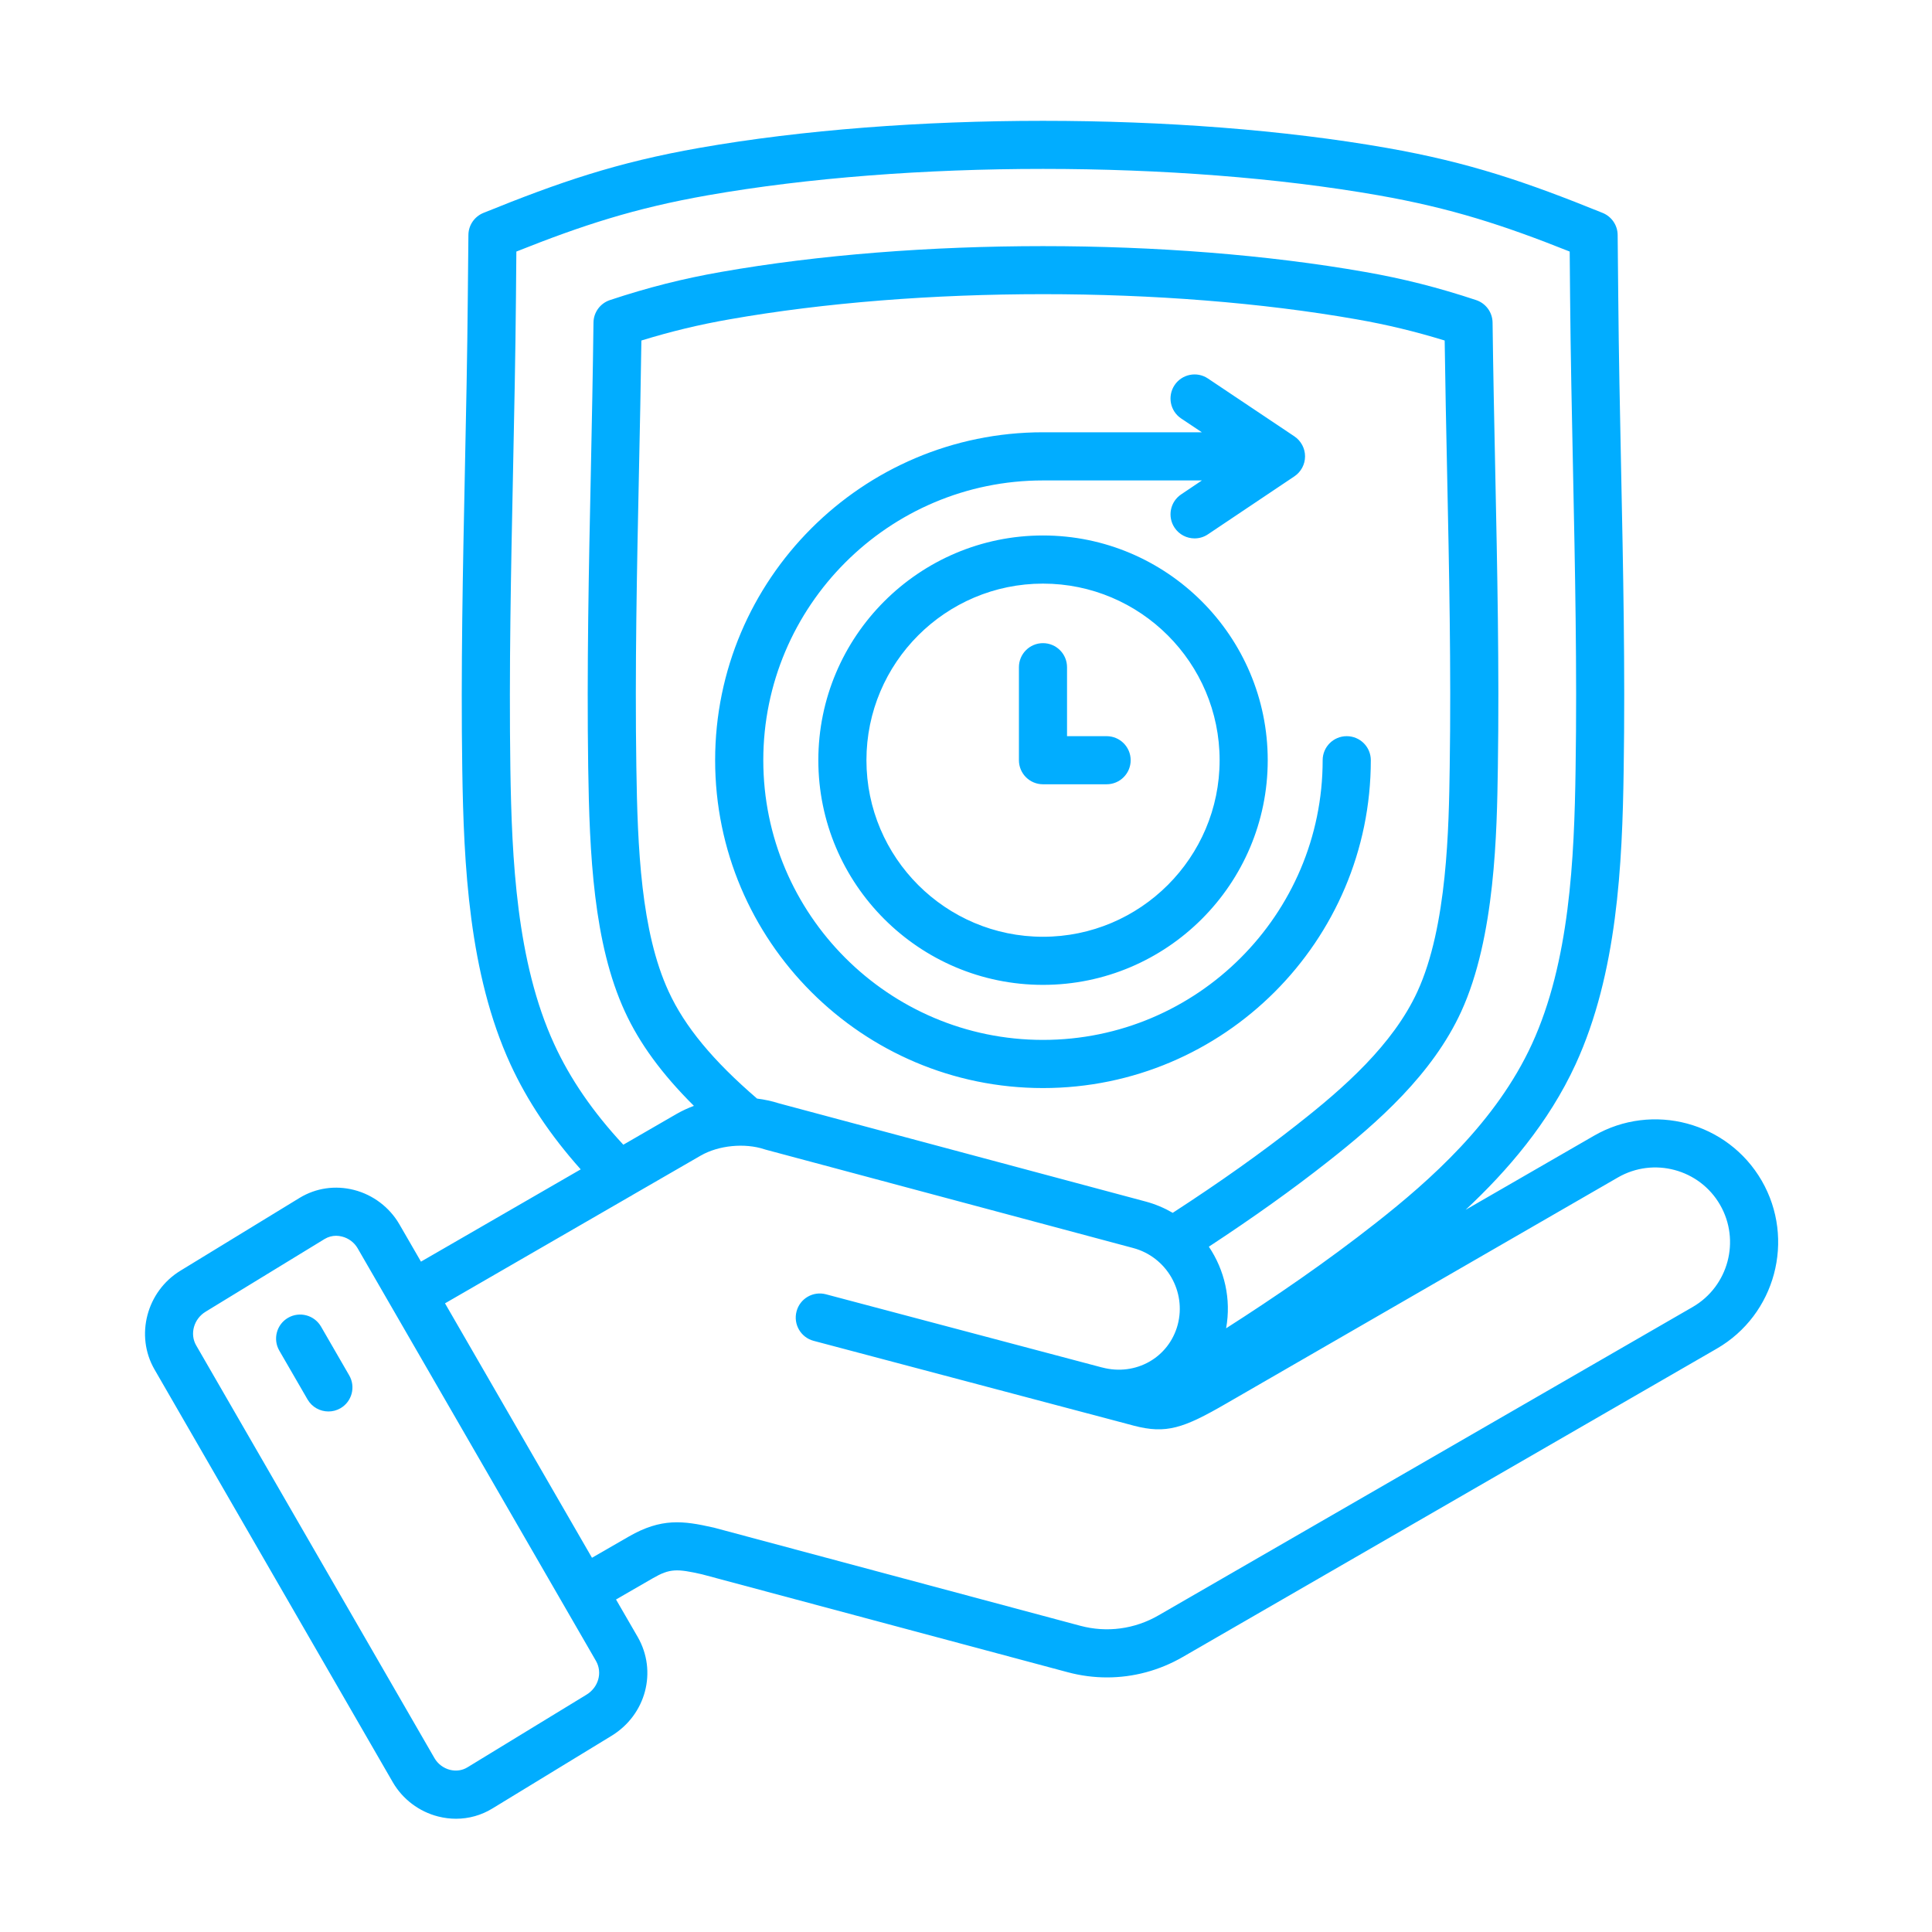 <svg xmlns="http://www.w3.org/2000/svg" xmlns:xlink="http://www.w3.org/1999/xlink" width="200" zoomAndPan="magnify" viewBox="0 0 150 150" height="200" preserveAspectRatio="xMidYMid meet"><defs><clipPath id="04f29b03c9"><path d="M 11 9 L 139 9 L 139 141.312 L 11 141.312 Z M 11 9 "></path></clipPath></defs><g id="93d867a45d"><g clip-rule="nonzero" clip-path="url(#04f29b03c9)"><path style=" stroke:none;fill-rule:nonzero;fill:#01adff;fill-opacity:1;" d="M 106.43 59.023 C 106.43 73.059 95.012 84.477 80.977 84.477 C 66.941 84.477 55.523 73.059 55.523 59.023 C 55.523 44.988 66.941 33.562 80.977 33.562 L 93.309 33.562 L 91.707 32.492 C 90.848 31.918 90.621 30.758 91.195 29.898 C 91.77 29.043 92.93 28.812 93.785 29.387 L 100.496 33.879 C 101.012 34.227 101.324 34.809 101.324 35.434 C 101.324 36.055 101.012 36.637 100.496 36.984 L 93.785 41.484 C 93.469 41.699 93.105 41.801 92.746 41.801 C 92.145 41.801 91.555 41.512 91.195 40.973 C 90.621 40.117 90.848 38.957 91.707 38.383 L 93.316 37.301 L 80.977 37.301 C 69.004 37.301 59.262 47.047 59.262 59.023 C 59.262 71 69.004 80.738 80.977 80.738 C 92.949 80.738 102.691 70.996 102.691 59.023 C 102.691 57.992 103.527 57.156 104.559 57.156 C 105.594 57.156 106.43 57.992 106.43 59.023 Z M 85.918 57.156 L 82.844 57.156 L 82.844 51.801 C 82.844 50.77 82.008 49.934 80.977 49.934 C 79.945 49.934 79.109 50.77 79.109 51.801 L 79.109 59.023 C 79.109 60.055 79.945 60.891 80.977 60.891 L 85.918 60.891 C 86.949 60.891 87.785 60.055 87.785 59.023 C 87.785 57.992 86.949 57.156 85.918 57.156 Z M 98.426 59.023 C 98.426 68.641 90.598 76.465 80.977 76.465 C 71.355 76.465 63.535 68.641 63.535 59.023 C 63.535 49.406 71.359 41.574 80.977 41.574 C 90.594 41.574 98.426 49.402 98.426 59.023 Z M 94.691 59.023 C 94.691 51.461 88.539 45.312 80.977 45.312 C 73.414 45.312 67.27 51.461 67.27 59.023 C 67.27 66.586 73.418 72.73 80.977 72.73 C 88.535 72.73 94.691 66.582 94.691 59.023 Z M 133.293 104.707 L 91.828 128.648 C 90.008 129.699 87.992 130.234 85.949 130.234 C 84.934 130.234 83.91 130.102 82.902 129.832 L 54.496 122.227 C 52.559 121.789 52.008 121.773 50.691 122.531 L 47.828 124.184 L 49.512 127.094 C 51.047 129.766 50.152 133.133 47.484 134.766 L 38.23 140.41 C 37.371 140.938 36.398 141.207 35.402 141.207 C 34.941 141.207 34.477 141.148 34.016 141.031 C 32.539 140.656 31.258 139.688 30.496 138.371 L 11.996 106.324 C 10.477 103.695 11.383 100.254 14.016 98.652 L 23.266 93 C 24.535 92.23 26.035 92.016 27.488 92.387 C 28.965 92.766 30.242 93.734 31.004 95.047 L 32.684 97.953 L 45.086 90.789 C 42.73 88.148 40.934 85.461 39.629 82.625 C 36.398 75.586 36.004 67.129 35.891 59.758 C 35.773 51.996 35.938 44.133 36.094 36.523 C 36.188 32.109 36.281 27.543 36.32 23.059 L 36.367 18.246 C 36.371 17.492 36.832 16.816 37.531 16.531 C 43.461 14.129 47.891 12.609 54.293 11.484 C 70.254 8.68 91.707 8.68 107.668 11.484 C 114.07 12.609 118.5 14.129 124.43 16.531 C 125.129 16.816 125.59 17.492 125.594 18.246 L 125.641 23.055 C 125.68 27.512 125.773 32.043 125.863 36.426 C 126.02 44.066 126.184 51.965 126.062 59.758 C 125.957 67.121 125.57 75.57 122.332 82.625 C 120.234 87.184 117.031 90.902 113.789 93.93 L 123.746 88.184 C 128.301 85.551 134.148 87.117 136.781 91.672 C 139.41 96.23 137.844 102.078 133.293 104.707 Z M 48.395 88.875 L 52.539 86.48 C 52.961 86.238 53.41 86.031 53.875 85.859 C 51.391 83.391 49.656 81.016 48.52 78.547 C 46.07 73.23 45.77 66.277 45.668 59.609 C 45.555 51.906 45.715 44.094 45.875 36.535 C 45.953 32.77 46.031 28.875 46.078 25.047 C 46.086 24.25 46.602 23.547 47.359 23.297 C 50.289 22.324 53.031 21.629 55.988 21.113 C 71.172 18.441 90.789 18.441 105.973 21.113 C 108.93 21.629 111.672 22.324 114.602 23.297 C 115.359 23.547 115.875 24.25 115.883 25.047 C 115.93 28.875 116.012 32.77 116.09 36.535 C 116.246 44.094 116.41 51.91 116.293 59.613 C 116.219 64.531 116.098 72.766 113.445 78.547 C 111.219 83.398 106.965 87.152 103.098 90.188 C 100.359 92.348 97.316 94.52 93.855 96.793 C 95.074 98.602 95.605 100.859 95.195 103.129 C 98.977 100.711 102.949 97.996 106.832 94.941 C 111.008 91.66 116.156 87.117 118.938 81.062 C 121.871 74.672 122.227 66.684 122.328 59.699 C 122.449 51.977 122.285 44.109 122.129 36.504 C 122.039 32.109 121.941 27.562 121.902 23.09 L 121.871 19.531 C 116.742 17.488 112.68 16.16 107.02 15.164 C 91.445 12.43 70.516 12.43 54.941 15.164 C 49.281 16.16 45.219 17.488 40.09 19.531 L 40.059 23.09 C 40.02 27.598 39.922 32.176 39.832 36.602 C 39.676 44.176 39.512 52.008 39.625 59.699 C 39.734 66.691 40.098 74.688 43.027 81.062 C 44.266 83.762 46.027 86.328 48.395 88.875 Z M 100.785 87.25 C 104.305 84.492 108.152 81.113 110.047 76.988 C 112.375 71.926 112.488 64.184 112.555 59.555 C 112.672 51.918 112.508 44.137 112.352 36.613 C 112.281 33.277 112.211 29.844 112.164 26.438 C 109.875 25.734 107.672 25.203 105.328 24.793 C 90.535 22.188 71.426 22.188 56.637 24.793 C 54.289 25.203 52.086 25.734 49.797 26.438 C 49.75 29.844 49.68 33.277 49.609 36.613 C 49.453 44.137 49.289 51.918 49.406 59.555 C 49.496 65.824 49.766 72.332 51.914 76.984 C 53.16 79.695 55.352 82.348 58.777 85.293 C 59.359 85.367 59.934 85.488 60.477 85.664 L 88.957 93.289 C 89.707 93.492 90.406 93.789 91.051 94.164 C 94.738 91.77 97.934 89.5 100.789 87.25 Z M 46.273 128.957 L 27.766 96.914 C 27.508 96.469 27.07 96.137 26.562 96.008 C 26.406 95.969 26.254 95.945 26.098 95.945 C 25.785 95.945 25.48 96.031 25.211 96.191 L 15.965 101.84 C 15.965 101.84 15.961 101.844 15.961 101.844 C 15.047 102.398 14.719 103.57 15.23 104.453 L 33.734 136.504 C 33.992 136.949 34.43 137.281 34.938 137.41 C 35.41 137.527 35.887 137.461 36.285 137.219 L 45.535 131.574 C 46.465 131.008 46.789 129.859 46.273 128.957 Z M 133.543 93.539 C 131.945 90.77 128.387 89.816 125.613 91.418 L 95.199 108.973 C 91.887 110.891 90.543 111.348 88.035 110.691 L 84.73 109.812 C 84.719 109.809 84.707 109.809 84.695 109.805 L 63.168 104.102 C 62.172 103.836 61.578 102.816 61.844 101.816 C 62.105 100.82 63.129 100.223 64.125 100.488 L 85.523 106.16 C 85.543 106.164 85.559 106.164 85.578 106.172 C 88.176 106.859 90.746 105.406 91.434 102.863 C 92.125 100.273 90.578 97.594 87.988 96.898 L 59.457 89.262 C 59.422 89.25 59.387 89.242 59.352 89.23 C 57.824 88.723 55.789 88.922 54.406 89.719 L 49.117 92.773 C 49.043 92.824 48.965 92.871 48.883 92.91 L 34.551 101.191 L 45.961 120.945 L 48.828 119.293 C 51.352 117.84 53.051 118.07 55.352 118.59 C 55.375 118.594 55.402 118.602 55.426 118.605 L 83.867 126.223 C 85.934 126.777 88.098 126.488 89.957 125.41 L 131.422 101.473 C 134.191 99.871 135.145 96.312 133.543 93.539 Z M 24.922 102.992 C 24.402 102.102 23.262 101.797 22.367 102.312 C 21.473 102.828 21.168 103.973 21.688 104.867 L 23.879 108.656 C 24.227 109.254 24.855 109.586 25.5 109.586 C 25.816 109.586 26.137 109.508 26.434 109.336 C 27.324 108.82 27.629 107.676 27.113 106.785 Z M 24.922 102.992 "></path></g></g></svg>